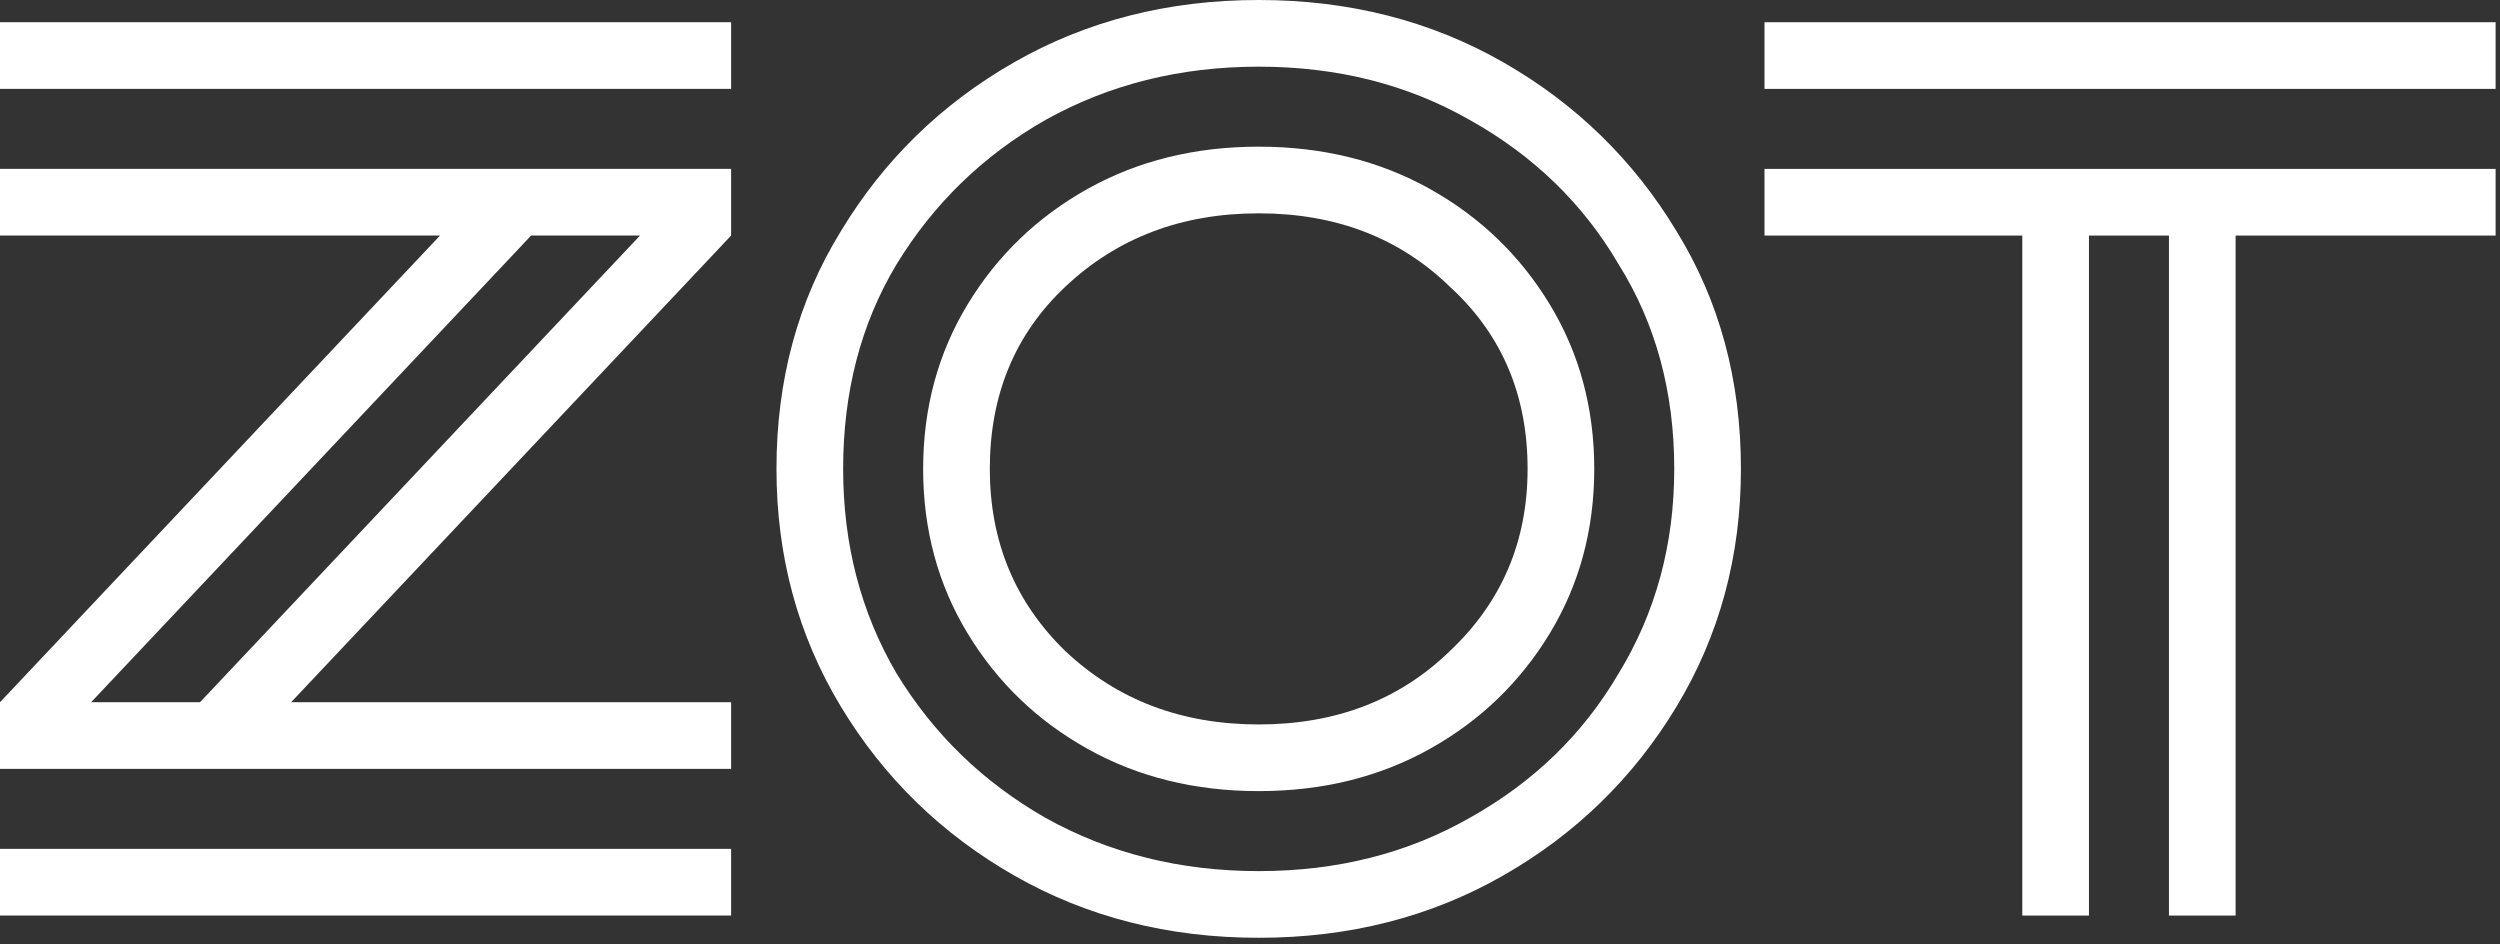 <svg width="225" height="85" viewBox="0 0 225 85" fill="none" xmlns="http://www.w3.org/2000/svg">
<rect x="0" y="0" width="225" height="85" fill="#333333" stroke="none"/>
<path d="M158.805 8V2H224.605V8H158.805ZM182.005 82.4V21.2H158.805V15.2H224.605V21.2H201.205V82.4H195.205V21.2H188.005V82.4H182.005Z" fill="white"/>
<path d="M150.683 42.2C150.683 35.267 149.016 29.133 145.683 23.8C142.483 18.333 138.016 14 132.283 10.8C126.683 7.6 120.349 6 113.283 6C106.216 6 99.816 7.6 94.083 10.8C88.483 14 84.016 18.333 80.683 23.8C77.483 29.133 75.883 35.267 75.883 42.2C75.883 49 77.483 55.133 80.683 60.6C84.016 66.067 88.483 70.4 94.083 73.6C99.816 76.8 106.216 78.4 113.283 78.4C120.349 78.4 126.683 76.8 132.283 73.6C138.016 70.4 142.483 66.067 145.683 60.6C149.016 55.133 150.683 49 150.683 42.2ZM137.483 42.2C137.483 35.533 135.149 30.067 130.483 25.8C125.949 21.4 120.216 19.2 113.283 19.2C106.349 19.2 100.549 21.4 95.883 25.8C91.35 30.067 89.083 35.533 89.083 42.2C89.083 48.733 91.35 54.2 95.883 58.6C100.549 63 106.349 65.2 113.283 65.2C120.216 65.2 125.949 63 130.483 58.6C135.149 54.2 137.483 48.733 137.483 42.2ZM113.283 71.2C107.549 71.2 102.416 69.933 97.883 67.4C93.35 64.867 89.749 61.4 87.083 57C84.416 52.6 83.083 47.667 83.083 42.2C83.083 36.733 84.416 31.8 87.083 27.4C89.749 23 93.35 19.533 97.883 17C102.416 14.467 107.549 13.2 113.283 13.2C119.016 13.2 124.149 14.467 128.683 17C133.216 19.533 136.816 23 139.483 27.4C142.149 31.8 143.483 36.733 143.483 42.2C143.483 47.667 142.149 52.6 139.483 57C136.816 61.4 133.216 64.867 128.683 67.4C124.149 69.933 119.016 71.2 113.283 71.2ZM113.283 84.4C105.149 84.4 97.816 82.533 91.283 78.8C84.749 75.067 79.549 70 75.683 63.6C71.816 57.2 69.883 50.067 69.883 42.2C69.883 34.2 71.816 27.067 75.683 20.8C79.549 14.4 84.749 9.333 91.283 5.6C97.816 1.867 105.149 0 113.283 0C121.416 0 128.749 1.867 135.283 5.6C141.816 9.333 147.016 14.4 150.883 20.8C154.749 27.067 156.683 34.2 156.683 42.2C156.683 50.067 154.749 57.2 150.883 63.6C147.016 70 141.816 75.067 135.283 78.8C128.749 82.533 121.416 84.4 113.283 84.4Z" fill="white"/>
<path d="M0 8V2H65.8V8H0ZM0 69.2V63.2L39.6 21.2H47.8L8.2 63.2H18L57.6 21.2H0V15.2H65.8V21.2L26.2 63.2H65.8V69.2H0ZM0 82.4V76.4H65.8V82.4H0Z" fill="white"/>
</svg>
